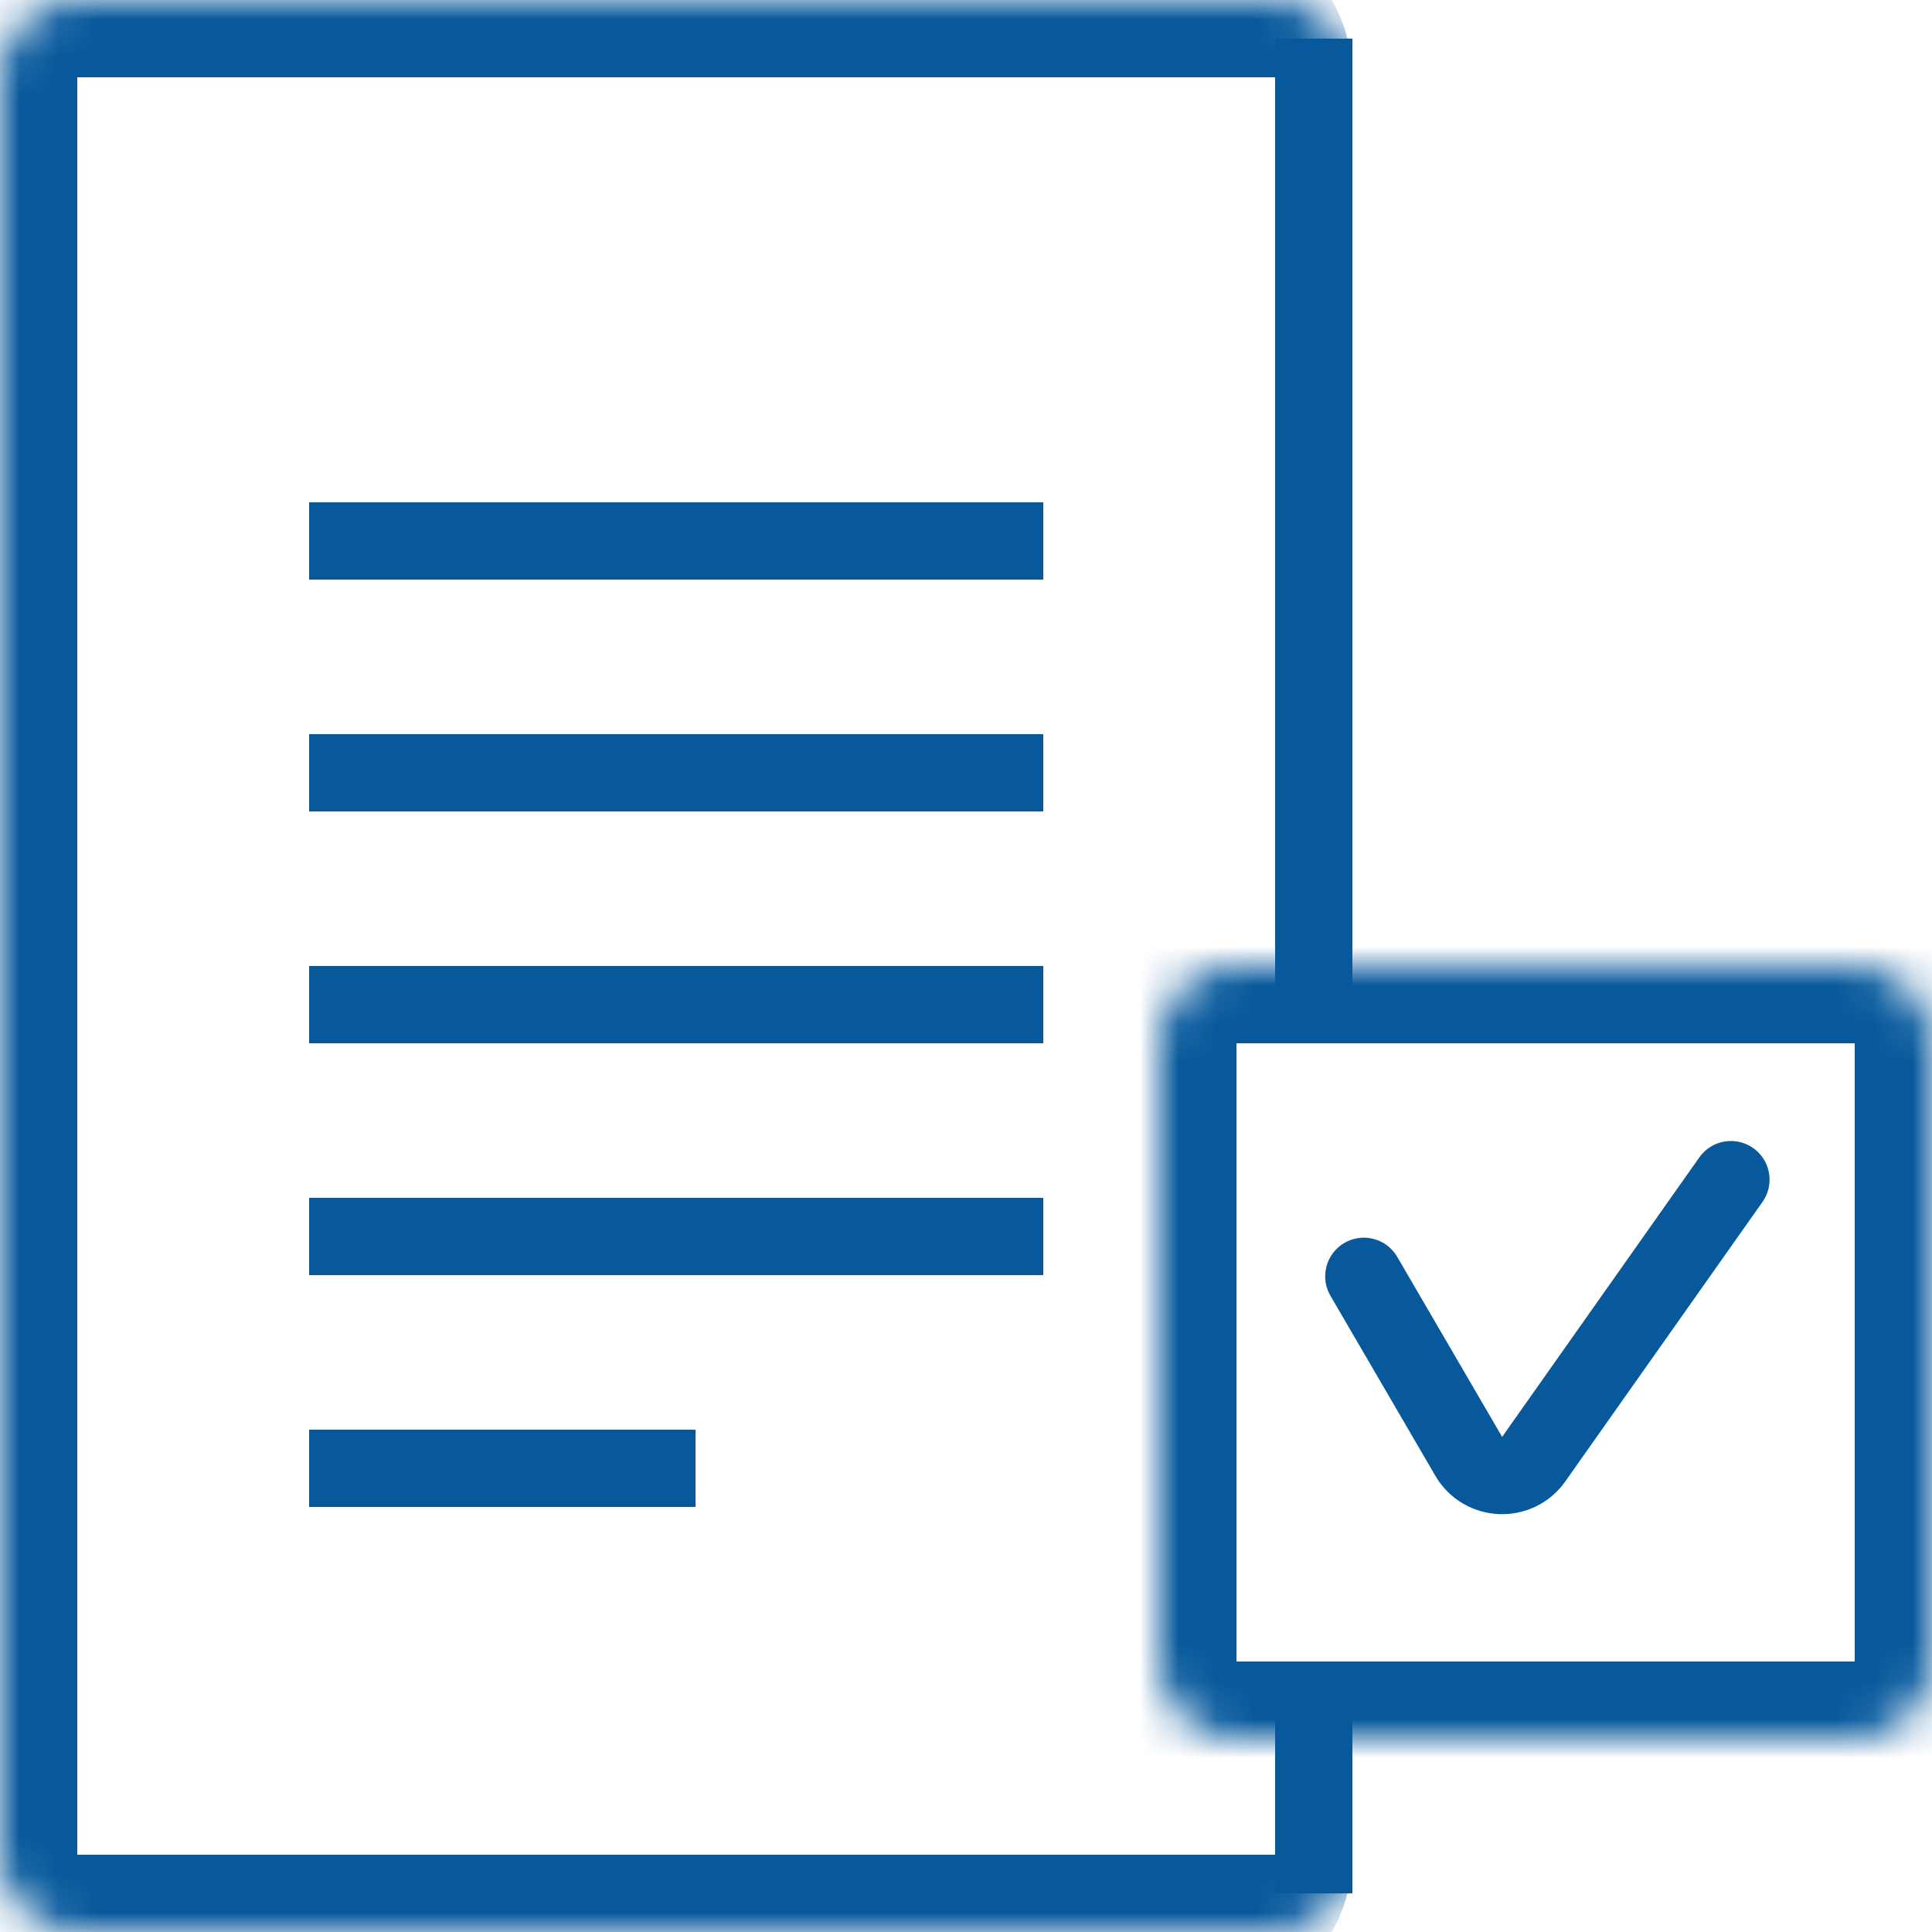 <svg width="50" height="50" viewBox="0 0 50 50" fill="none" xmlns="http://www.w3.org/2000/svg">
<g clip-path="url(#clip0_1256_4066)">
<mask id="path-1-inside-1_1256_4066" fill="white">
<path d="M0 2C0 0.895 0.895 0 2 0H33C34.105 0 35 0.895 35 2V48C35 49.105 34.105 50 33 50H2C0.895 50 0 49.105 0 48V2Z"/>
</mask>
<path d="M-2 2C-2 -0.209 -0.209 -2 2 -2H31C33.209 -2 35 -0.209 35 2C35 2 34.105 2 33 2H2H-2ZM35 48C35 50.209 33.209 52 31 52H2C-0.209 52 -2 50.209 -2 48H2H33C34.105 48 35 48 35 48ZM2 52C-0.209 52 -2 50.209 -2 48V2C-2 -0.209 -0.209 -2 2 -2V2V48V52ZM35 0V50V0Z" fill="#07599C" mask="url(#path-1-inside-1_1256_4066)"/>
<line x1="8" y1="14" x2="27" y2="14" stroke="#07599C" stroke-width="2"/>
<line x1="8" y1="20" x2="27" y2="20" stroke="#07599C" stroke-width="2"/>
<line x1="8" y1="26" x2="27" y2="26" stroke="#07599C" stroke-width="2"/>
<line x1="8" y1="32" x2="27" y2="32" stroke="#07599C" stroke-width="2"/>
<line x1="8" y1="38" x2="18" y2="38" stroke="#07599C" stroke-width="2"/>
<mask id="path-8-inside-2_1256_4066" fill="white">
<path d="M30 27C30 25.895 30.895 25 32 25H48C49.105 25 50 25.895 50 27V43C50 44.105 49.105 45 48 45H32C30.895 45 30 44.105 30 43V27Z"/>
</mask>
<path d="M32 27H48V23H32V27ZM48 27V43H52V27H48ZM48 43H32V47H48V43ZM32 43V27H28V43H32ZM32 43L32 43H28C28 45.209 29.791 47 32 47V43ZM48 43L48 43V47C50.209 47 52 45.209 52 43H48ZM48 27L48 27H52C52 24.791 50.209 23 48 23V27ZM32 23C29.791 23 28 24.791 28 27H32L32 27V23Z" fill="#07599C" mask="url(#path-8-inside-2_1256_4066)"/>
<line x1="34" y1="1" x2="34" y2="27" stroke="#07599C" stroke-width="2"/>
<path d="M35.296 33.031L38.011 37.69C38.378 38.319 39.273 38.358 39.692 37.763L44.796 30.529" stroke="#07599C" stroke-width="2" stroke-linecap="round"/>
<line x1="34" y1="44" x2="34" y2="49" stroke="#07599C" stroke-width="2"/>
</g>
<defs>
<clipPath id="clip0_1256_4066">
<rect width="50" height="50" fill="white"/>
</clipPath>
</defs>
</svg>
